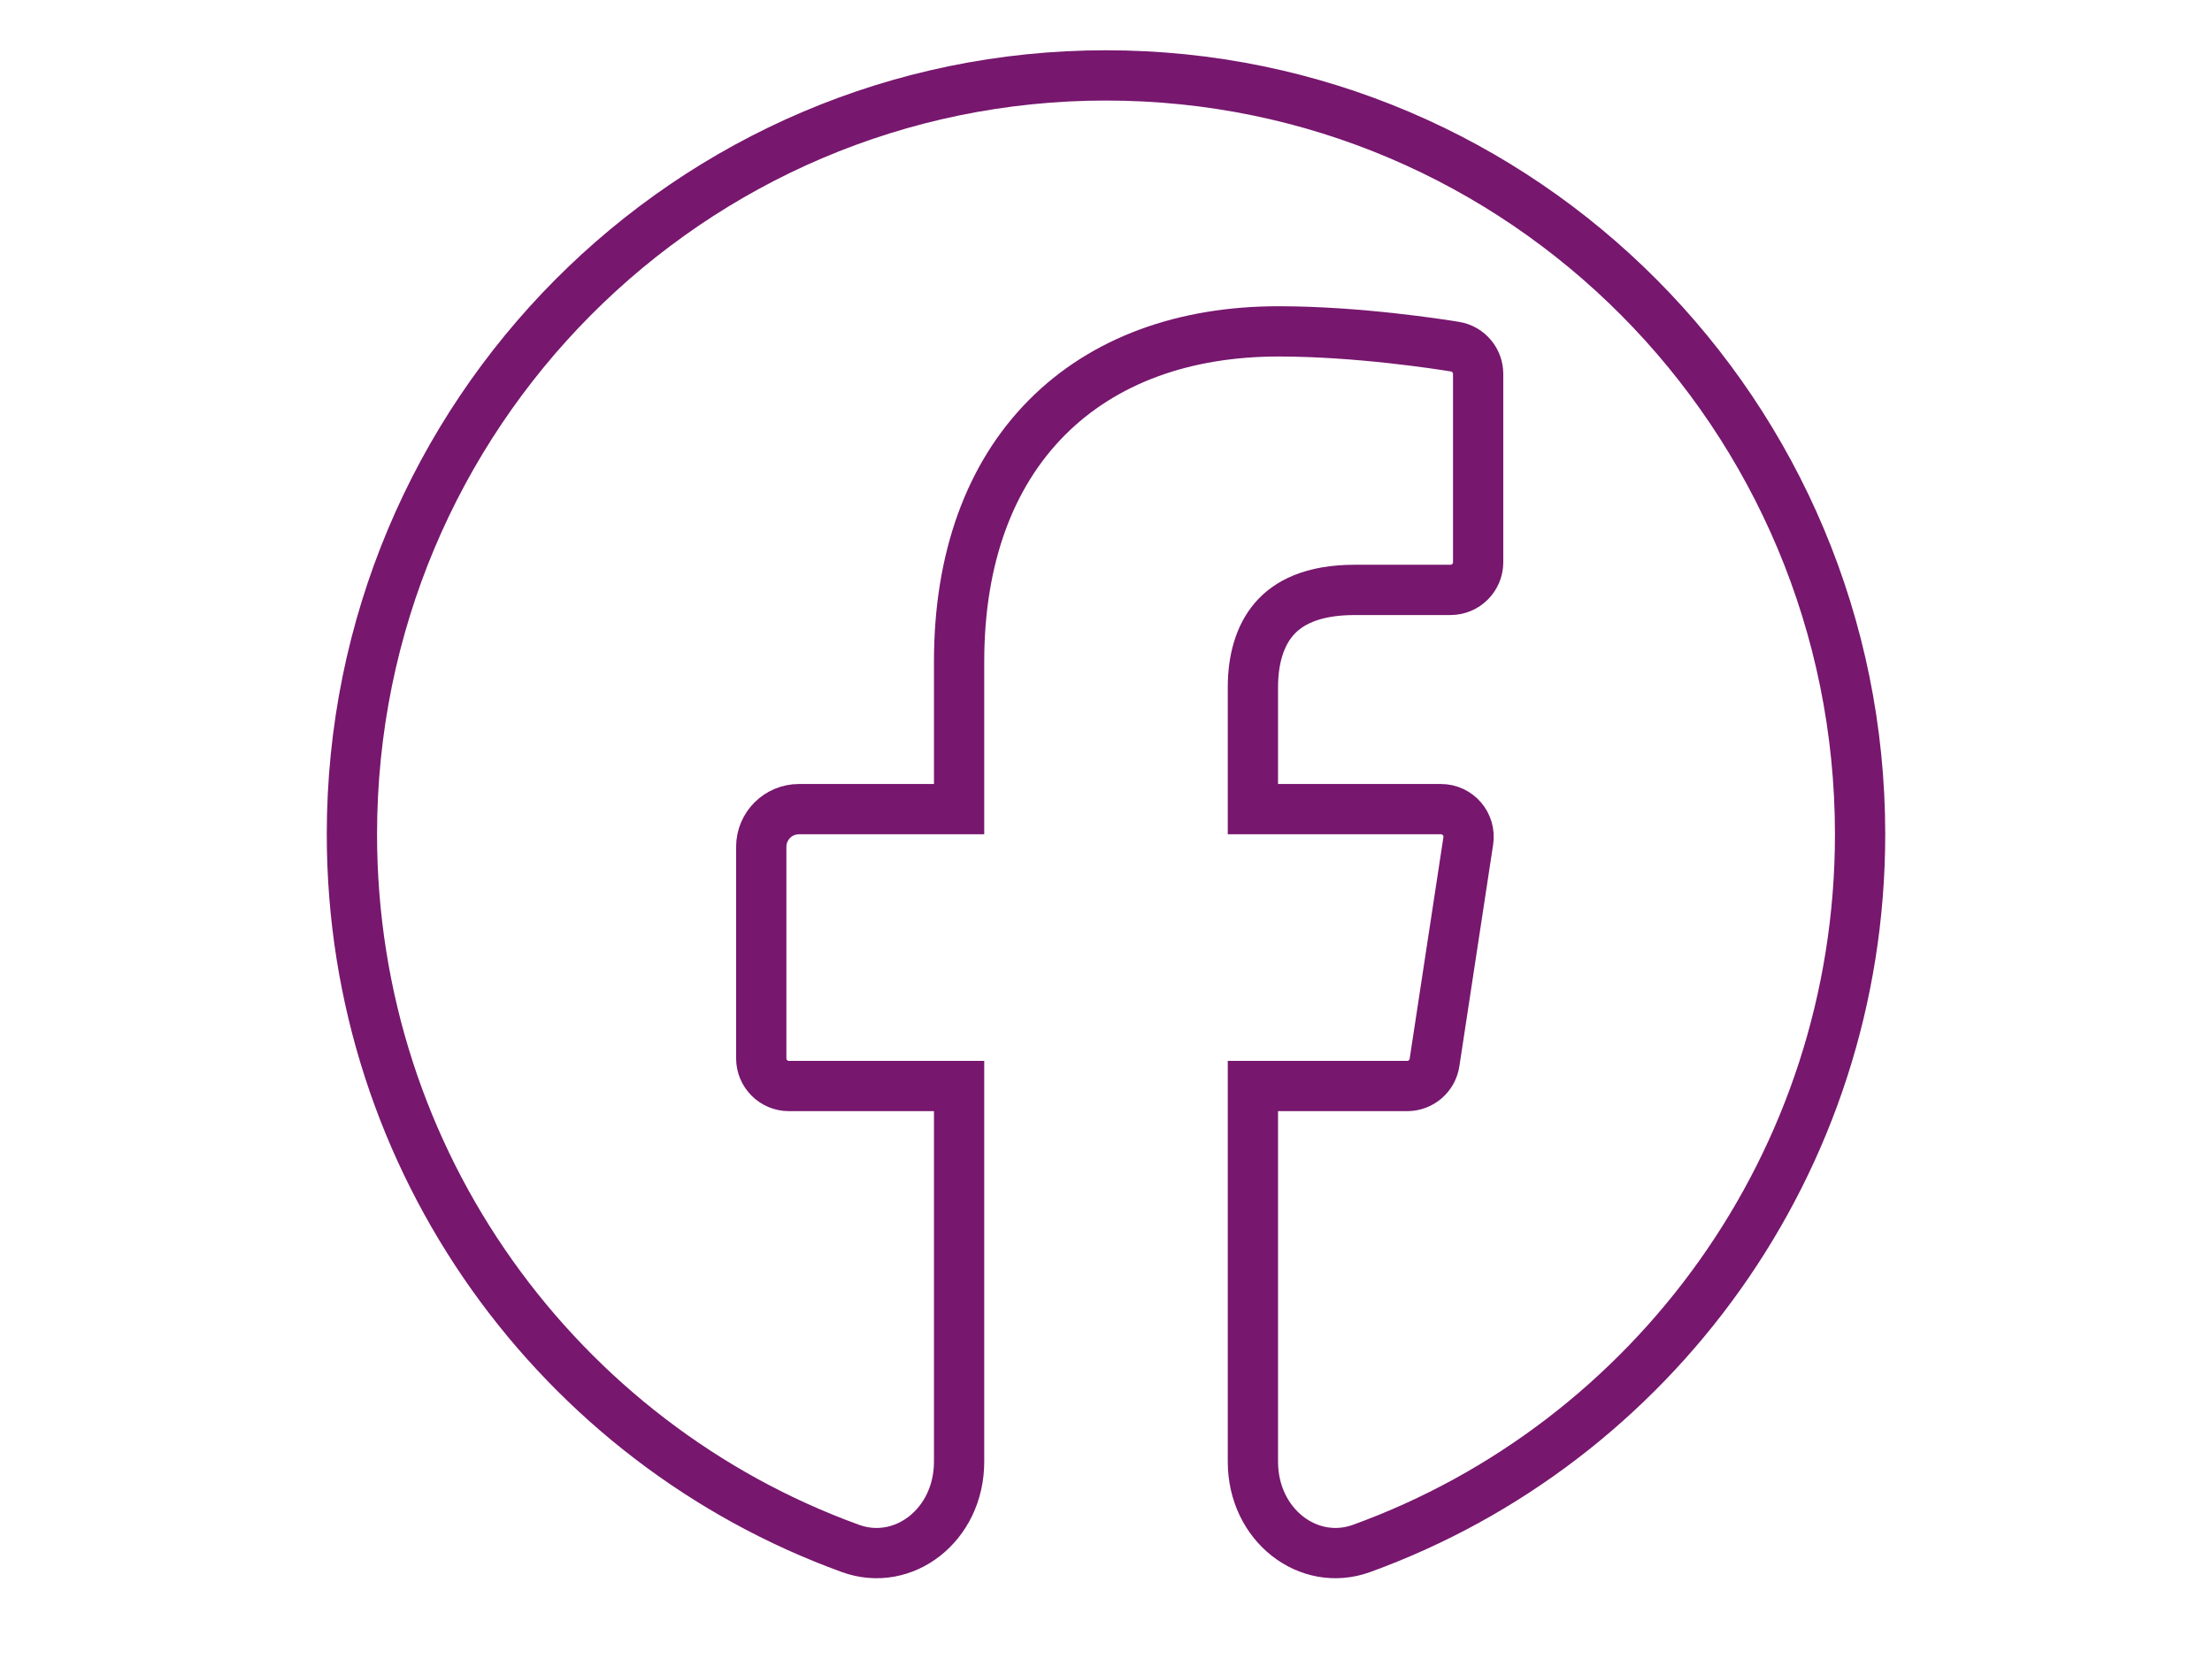 <svg xmlns="http://www.w3.org/2000/svg" width="88" height="66" viewBox="0 0 88 66" fill="none">
    <path d="M57.325 32.19H49.844V27.341C49.844 26.251 50.111 25.298 50.684 24.631C51.233 23.991 52.19 23.468 53.896 23.468H57.705C58.312 23.468 58.805 22.976 58.805 22.368V14.877C58.805 14.357 58.434 13.882 57.885 13.792C57.324 13.7 54.039 13.183 50.865 13.183C47.121 13.183 43.916 14.329 41.646 16.615C39.376 18.901 38.156 22.212 38.156 26.318V32.19H31.785C30.957 32.19 30.285 32.861 30.285 33.69V42.105C30.285 42.713 30.778 43.205 31.385 43.205H38.156V58.149C38.156 60.681 35.937 62.363 33.838 61.603C22.272 57.413 14 46.274 14 33.19C14 16.511 27.437 3 44 3C60.563 3 74 16.511 74 33.19C74 46.274 65.728 57.413 54.162 61.603C52.063 62.363 49.844 60.681 49.844 58.149V43.205H55.981C56.525 43.205 56.987 42.808 57.069 42.271L58.412 33.455C58.514 32.789 57.999 32.19 57.325 32.19Z" stroke="#77176E" stroke-width="2"></path>
</svg>